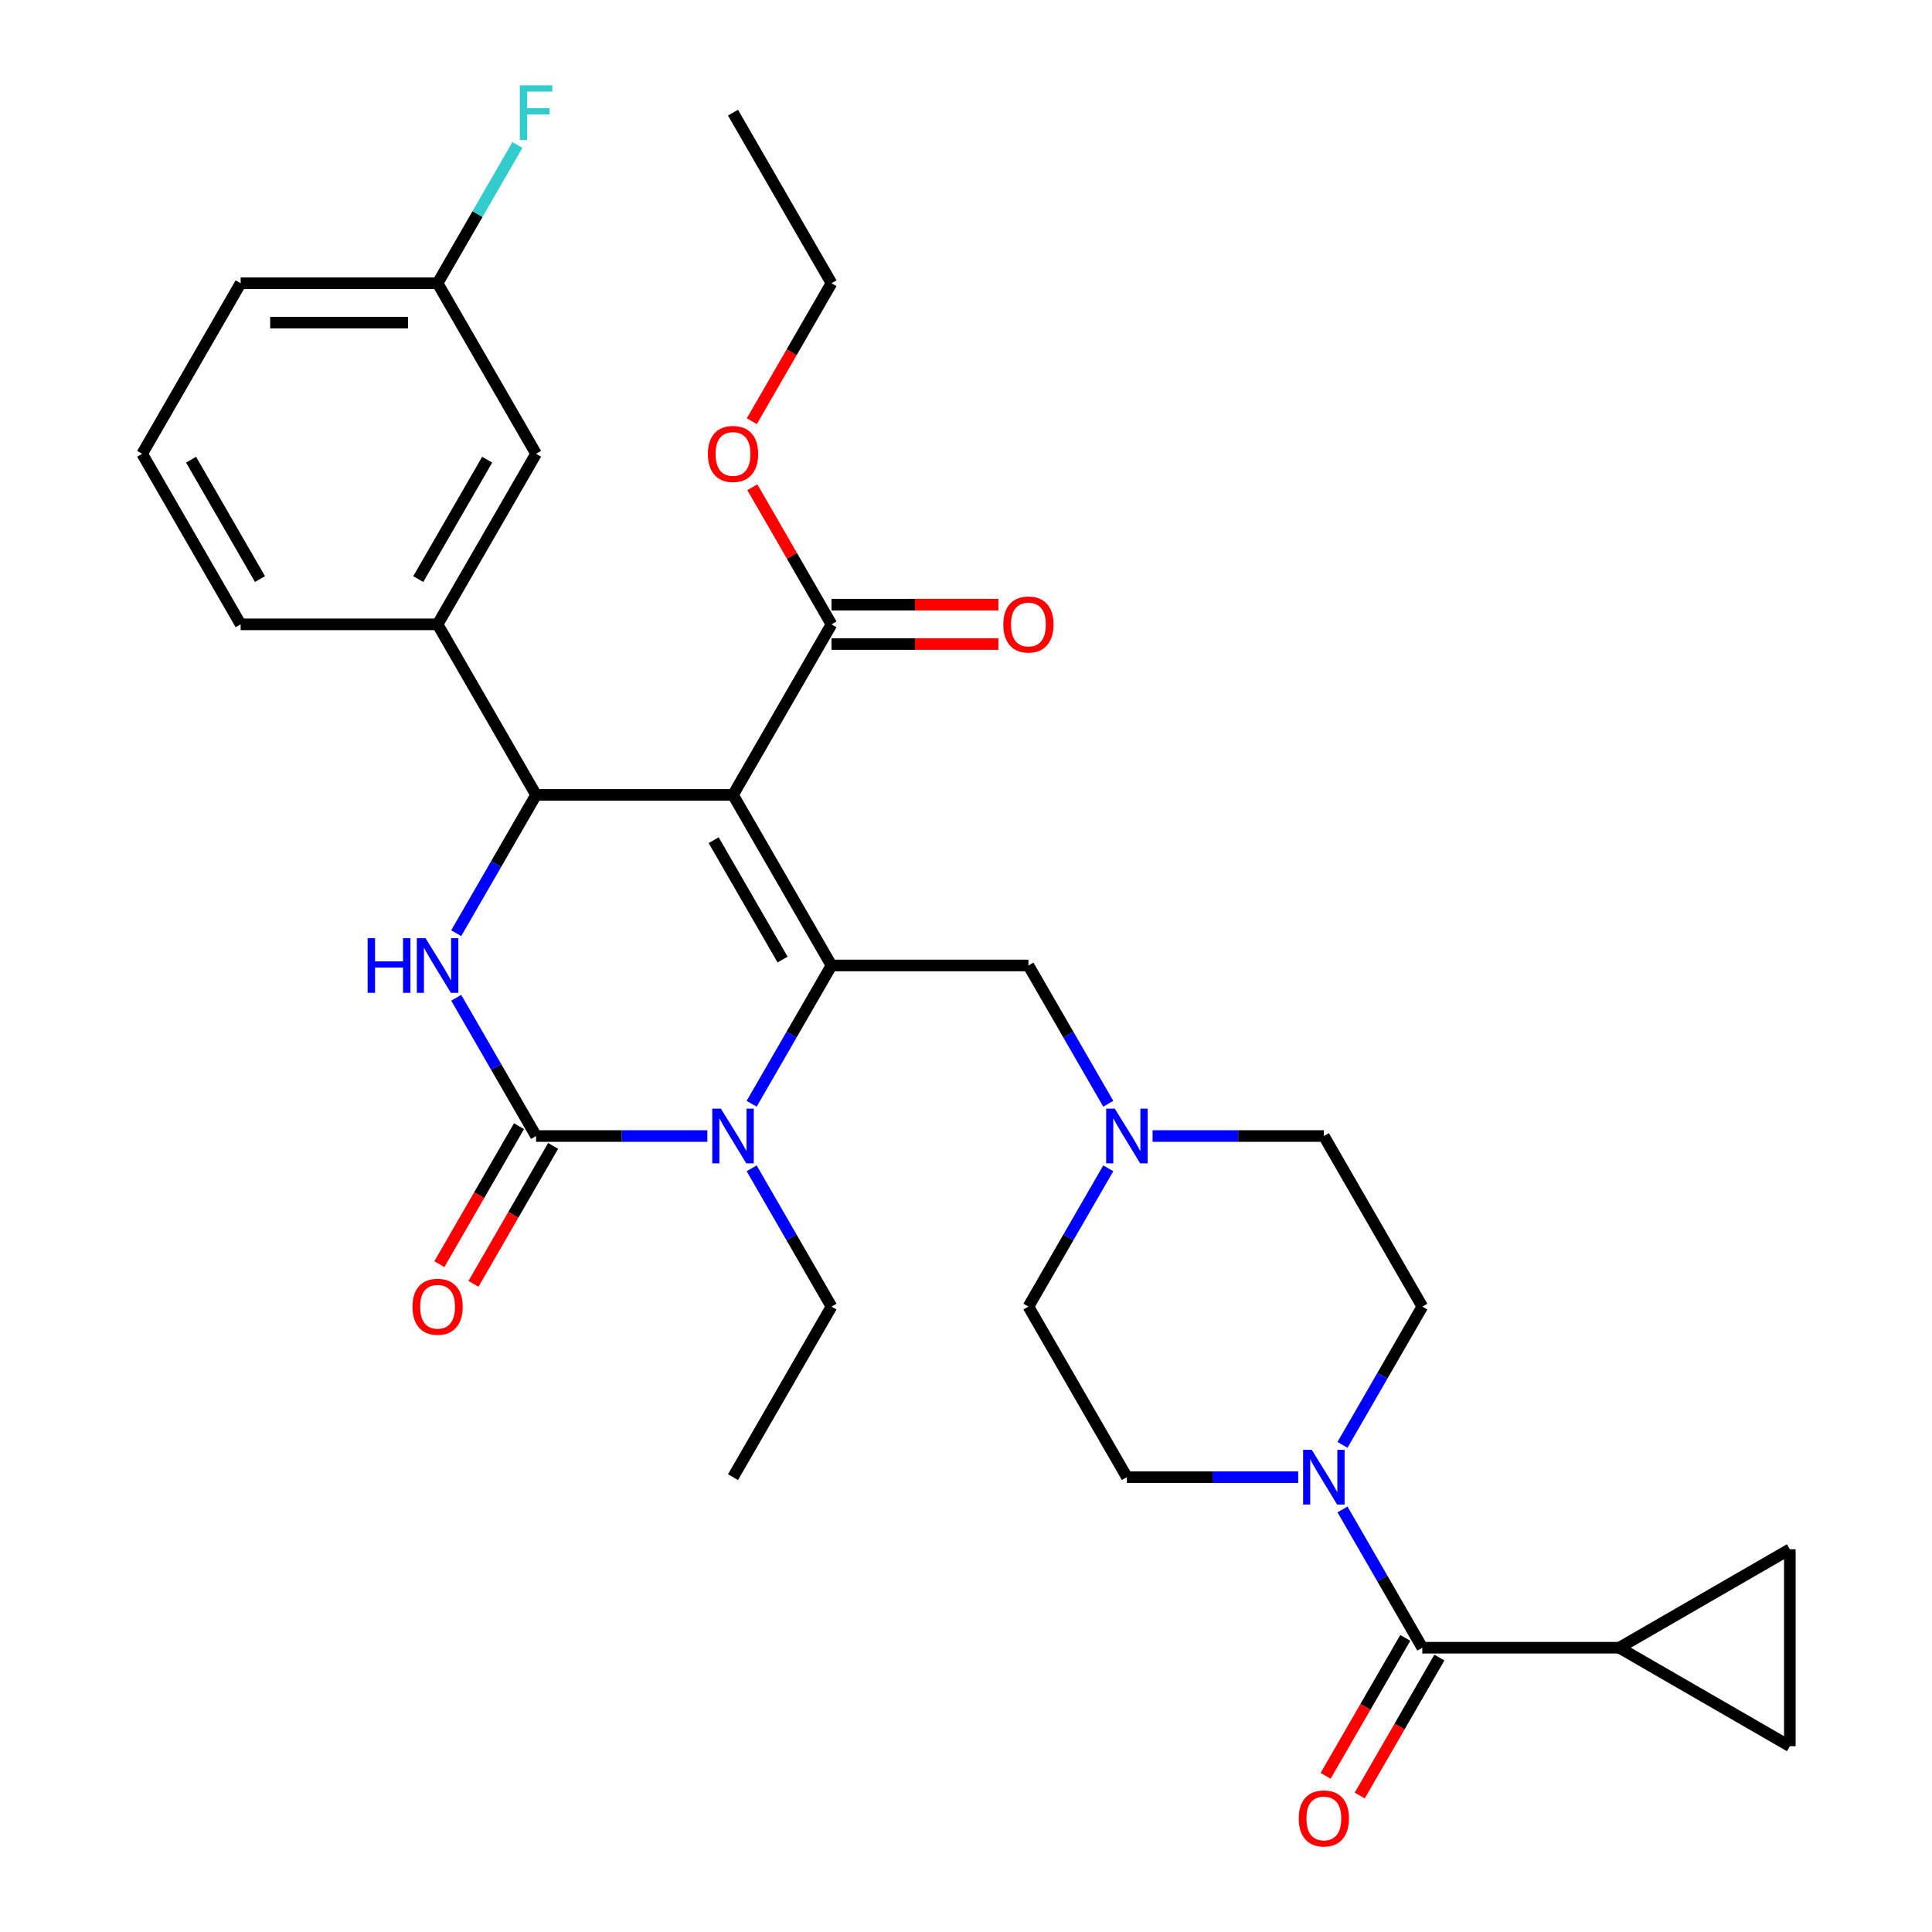 <?xml version='1.0' encoding='iso-8859-1'?>
<svg version='1.1' baseProfile='full'
              xmlns='http://www.w3.org/2000/svg'
                      xmlns:rdkit='http://www.rdkit.org/xml'
                      xmlns:xlink='http://www.w3.org/1999/xlink'
                  xml:space='preserve'
width='1000px' height='1000px' viewBox='0 0 1000 1000'>
<!-- END OF HEADER -->
<rect style='opacity:1.0;fill:#FFFFFF;stroke:none' width='1000' height='1000' x='0' y='0'> </rect>
<path class='bond-0' d='M 736.192,676.292 L 685.223,588.01' style='fill:none;fill-rule:evenodd;stroke:#000000;stroke-width:6px;stroke-linecap:butt;stroke-linejoin:miter;stroke-opacity:1' />
<path class='bond-1' d='M 736.192,676.292 L 715.531,712.079' style='fill:none;fill-rule:evenodd;stroke:#000000;stroke-width:6px;stroke-linecap:butt;stroke-linejoin:miter;stroke-opacity:1' />
<path class='bond-1' d='M 715.531,712.079 L 694.869,747.865' style='fill:none;fill-rule:evenodd;stroke:#0000FF;stroke-width:6px;stroke-linecap:butt;stroke-linejoin:miter;stroke-opacity:1' />
<path class='bond-2' d='M 596.572,588.01 L 640.897,588.01' style='fill:none;fill-rule:evenodd;stroke:#0000FF;stroke-width:6px;stroke-linecap:butt;stroke-linejoin:miter;stroke-opacity:1' />
<path class='bond-2' d='M 640.897,588.01 L 685.223,588.01' style='fill:none;fill-rule:evenodd;stroke:#000000;stroke-width:6px;stroke-linecap:butt;stroke-linejoin:miter;stroke-opacity:1' />
<path class='bond-3' d='M 573.637,571.301 L 552.975,535.514' style='fill:none;fill-rule:evenodd;stroke:#0000FF;stroke-width:6px;stroke-linecap:butt;stroke-linejoin:miter;stroke-opacity:1' />
<path class='bond-3' d='M 552.975,535.514 L 532.314,499.727' style='fill:none;fill-rule:evenodd;stroke:#000000;stroke-width:6px;stroke-linecap:butt;stroke-linejoin:miter;stroke-opacity:1' />
<path class='bond-4' d='M 573.637,604.718 L 552.975,640.505' style='fill:none;fill-rule:evenodd;stroke:#0000FF;stroke-width:6px;stroke-linecap:butt;stroke-linejoin:miter;stroke-opacity:1' />
<path class='bond-4' d='M 552.975,640.505 L 532.314,676.292' style='fill:none;fill-rule:evenodd;stroke:#000000;stroke-width:6px;stroke-linecap:butt;stroke-linejoin:miter;stroke-opacity:1' />
<path class='bond-5' d='M 532.314,499.727 L 430.374,499.727' style='fill:none;fill-rule:evenodd;stroke:#000000;stroke-width:6px;stroke-linecap:butt;stroke-linejoin:miter;stroke-opacity:1' />
<path class='bond-6' d='M 532.314,676.292 L 583.283,764.574' style='fill:none;fill-rule:evenodd;stroke:#000000;stroke-width:6px;stroke-linecap:butt;stroke-linejoin:miter;stroke-opacity:1' />
<path class='bond-7' d='M 583.283,764.574 L 627.609,764.574' style='fill:none;fill-rule:evenodd;stroke:#000000;stroke-width:6px;stroke-linecap:butt;stroke-linejoin:miter;stroke-opacity:1' />
<path class='bond-7' d='M 627.609,764.574 L 671.934,764.574' style='fill:none;fill-rule:evenodd;stroke:#0000FF;stroke-width:6px;stroke-linecap:butt;stroke-linejoin:miter;stroke-opacity:1' />
<path class='bond-8' d='M 694.869,781.282 L 715.531,817.069' style='fill:none;fill-rule:evenodd;stroke:#0000FF;stroke-width:6px;stroke-linecap:butt;stroke-linejoin:miter;stroke-opacity:1' />
<path class='bond-8' d='M 715.531,817.069 L 736.192,852.856' style='fill:none;fill-rule:evenodd;stroke:#000000;stroke-width:6px;stroke-linecap:butt;stroke-linejoin:miter;stroke-opacity:1' />
<path class='bond-9' d='M 727.364,847.759 L 706.749,883.466' style='fill:none;fill-rule:evenodd;stroke:#000000;stroke-width:6px;stroke-linecap:butt;stroke-linejoin:miter;stroke-opacity:1' />
<path class='bond-9' d='M 706.749,883.466 L 686.133,919.173' style='fill:none;fill-rule:evenodd;stroke:#FF0000;stroke-width:6px;stroke-linecap:butt;stroke-linejoin:miter;stroke-opacity:1' />
<path class='bond-9' d='M 745.021,857.953 L 724.405,893.66' style='fill:none;fill-rule:evenodd;stroke:#000000;stroke-width:6px;stroke-linecap:butt;stroke-linejoin:miter;stroke-opacity:1' />
<path class='bond-9' d='M 724.405,893.66 L 703.79,929.367' style='fill:none;fill-rule:evenodd;stroke:#FF0000;stroke-width:6px;stroke-linecap:butt;stroke-linejoin:miter;stroke-opacity:1' />
<path class='bond-10' d='M 736.192,852.856 L 838.132,852.856' style='fill:none;fill-rule:evenodd;stroke:#000000;stroke-width:6px;stroke-linecap:butt;stroke-linejoin:miter;stroke-opacity:1' />
<path class='bond-11' d='M 838.132,852.856 L 926.414,903.826' style='fill:none;fill-rule:evenodd;stroke:#000000;stroke-width:6px;stroke-linecap:butt;stroke-linejoin:miter;stroke-opacity:1' />
<path class='bond-12' d='M 838.132,852.856 L 926.414,801.886' style='fill:none;fill-rule:evenodd;stroke:#000000;stroke-width:6px;stroke-linecap:butt;stroke-linejoin:miter;stroke-opacity:1' />
<path class='bond-13' d='M 926.414,903.826 L 926.414,801.886' style='fill:none;fill-rule:evenodd;stroke:#000000;stroke-width:6px;stroke-linecap:butt;stroke-linejoin:miter;stroke-opacity:1' />
<path class='bond-14' d='M 379.404,411.445 L 430.374,499.727' style='fill:none;fill-rule:evenodd;stroke:#000000;stroke-width:6px;stroke-linecap:butt;stroke-linejoin:miter;stroke-opacity:1' />
<path class='bond-14' d='M 369.393,434.882 L 405.072,496.679' style='fill:none;fill-rule:evenodd;stroke:#000000;stroke-width:6px;stroke-linecap:butt;stroke-linejoin:miter;stroke-opacity:1' />
<path class='bond-15' d='M 379.404,411.445 L 277.465,411.445' style='fill:none;fill-rule:evenodd;stroke:#000000;stroke-width:6px;stroke-linecap:butt;stroke-linejoin:miter;stroke-opacity:1' />
<path class='bond-16' d='M 379.404,411.445 L 430.374,323.163' style='fill:none;fill-rule:evenodd;stroke:#000000;stroke-width:6px;stroke-linecap:butt;stroke-linejoin:miter;stroke-opacity:1' />
<path class='bond-17' d='M 430.374,499.727 L 409.713,535.514' style='fill:none;fill-rule:evenodd;stroke:#000000;stroke-width:6px;stroke-linecap:butt;stroke-linejoin:miter;stroke-opacity:1' />
<path class='bond-17' d='M 409.713,535.514 L 389.051,571.301' style='fill:none;fill-rule:evenodd;stroke:#0000FF;stroke-width:6px;stroke-linecap:butt;stroke-linejoin:miter;stroke-opacity:1' />
<path class='bond-18' d='M 389.051,604.718 L 409.713,640.505' style='fill:none;fill-rule:evenodd;stroke:#0000FF;stroke-width:6px;stroke-linecap:butt;stroke-linejoin:miter;stroke-opacity:1' />
<path class='bond-18' d='M 409.713,640.505 L 430.374,676.292' style='fill:none;fill-rule:evenodd;stroke:#000000;stroke-width:6px;stroke-linecap:butt;stroke-linejoin:miter;stroke-opacity:1' />
<path class='bond-19' d='M 366.116,588.01 L 321.79,588.01' style='fill:none;fill-rule:evenodd;stroke:#0000FF;stroke-width:6px;stroke-linecap:butt;stroke-linejoin:miter;stroke-opacity:1' />
<path class='bond-19' d='M 321.79,588.01 L 277.465,588.01' style='fill:none;fill-rule:evenodd;stroke:#000000;stroke-width:6px;stroke-linecap:butt;stroke-linejoin:miter;stroke-opacity:1' />
<path class='bond-20' d='M 277.465,588.01 L 256.803,552.223' style='fill:none;fill-rule:evenodd;stroke:#000000;stroke-width:6px;stroke-linecap:butt;stroke-linejoin:miter;stroke-opacity:1' />
<path class='bond-20' d='M 256.803,552.223 L 236.142,516.436' style='fill:none;fill-rule:evenodd;stroke:#0000FF;stroke-width:6px;stroke-linecap:butt;stroke-linejoin:miter;stroke-opacity:1' />
<path class='bond-21' d='M 268.637,582.913 L 248.021,618.619' style='fill:none;fill-rule:evenodd;stroke:#000000;stroke-width:6px;stroke-linecap:butt;stroke-linejoin:miter;stroke-opacity:1' />
<path class='bond-21' d='M 248.021,618.619 L 227.406,654.326' style='fill:none;fill-rule:evenodd;stroke:#FF0000;stroke-width:6px;stroke-linecap:butt;stroke-linejoin:miter;stroke-opacity:1' />
<path class='bond-21' d='M 286.293,593.107 L 265.678,628.813' style='fill:none;fill-rule:evenodd;stroke:#000000;stroke-width:6px;stroke-linecap:butt;stroke-linejoin:miter;stroke-opacity:1' />
<path class='bond-21' d='M 265.678,628.813 L 245.062,664.52' style='fill:none;fill-rule:evenodd;stroke:#FF0000;stroke-width:6px;stroke-linecap:butt;stroke-linejoin:miter;stroke-opacity:1' />
<path class='bond-22' d='M 236.142,483.019 L 256.803,447.232' style='fill:none;fill-rule:evenodd;stroke:#0000FF;stroke-width:6px;stroke-linecap:butt;stroke-linejoin:miter;stroke-opacity:1' />
<path class='bond-22' d='M 256.803,447.232 L 277.465,411.445' style='fill:none;fill-rule:evenodd;stroke:#000000;stroke-width:6px;stroke-linecap:butt;stroke-linejoin:miter;stroke-opacity:1' />
<path class='bond-23' d='M 277.465,411.445 L 226.495,323.163' style='fill:none;fill-rule:evenodd;stroke:#000000;stroke-width:6px;stroke-linecap:butt;stroke-linejoin:miter;stroke-opacity:1' />
<path class='bond-24' d='M 430.374,333.357 L 473.57,333.357' style='fill:none;fill-rule:evenodd;stroke:#000000;stroke-width:6px;stroke-linecap:butt;stroke-linejoin:miter;stroke-opacity:1' />
<path class='bond-24' d='M 473.57,333.357 L 516.765,333.357' style='fill:none;fill-rule:evenodd;stroke:#FF0000;stroke-width:6px;stroke-linecap:butt;stroke-linejoin:miter;stroke-opacity:1' />
<path class='bond-24' d='M 430.374,312.969 L 473.57,312.969' style='fill:none;fill-rule:evenodd;stroke:#000000;stroke-width:6px;stroke-linecap:butt;stroke-linejoin:miter;stroke-opacity:1' />
<path class='bond-24' d='M 473.57,312.969 L 516.765,312.969' style='fill:none;fill-rule:evenodd;stroke:#FF0000;stroke-width:6px;stroke-linecap:butt;stroke-linejoin:miter;stroke-opacity:1' />
<path class='bond-25' d='M 430.374,323.163 L 409.886,287.676' style='fill:none;fill-rule:evenodd;stroke:#000000;stroke-width:6px;stroke-linecap:butt;stroke-linejoin:miter;stroke-opacity:1' />
<path class='bond-25' d='M 409.886,287.676 L 389.397,252.19' style='fill:none;fill-rule:evenodd;stroke:#FF0000;stroke-width:6px;stroke-linecap:butt;stroke-linejoin:miter;stroke-opacity:1' />
<path class='bond-26' d='M 430.374,676.292 L 379.404,764.574' style='fill:none;fill-rule:evenodd;stroke:#000000;stroke-width:6px;stroke-linecap:butt;stroke-linejoin:miter;stroke-opacity:1' />
<path class='bond-27' d='M 389.143,218.013 L 409.759,182.306' style='fill:none;fill-rule:evenodd;stroke:#FF0000;stroke-width:6px;stroke-linecap:butt;stroke-linejoin:miter;stroke-opacity:1' />
<path class='bond-27' d='M 409.759,182.306 L 430.374,146.599' style='fill:none;fill-rule:evenodd;stroke:#000000;stroke-width:6px;stroke-linecap:butt;stroke-linejoin:miter;stroke-opacity:1' />
<path class='bond-28' d='M 430.374,146.599 L 379.404,58.317' style='fill:none;fill-rule:evenodd;stroke:#000000;stroke-width:6px;stroke-linecap:butt;stroke-linejoin:miter;stroke-opacity:1' />
<path class='bond-29' d='M 277.465,234.881 L 226.495,323.163' style='fill:none;fill-rule:evenodd;stroke:#000000;stroke-width:6px;stroke-linecap:butt;stroke-linejoin:miter;stroke-opacity:1' />
<path class='bond-29' d='M 252.163,237.929 L 216.484,299.727' style='fill:none;fill-rule:evenodd;stroke:#000000;stroke-width:6px;stroke-linecap:butt;stroke-linejoin:miter;stroke-opacity:1' />
<path class='bond-30' d='M 277.465,234.881 L 226.495,146.599' style='fill:none;fill-rule:evenodd;stroke:#000000;stroke-width:6px;stroke-linecap:butt;stroke-linejoin:miter;stroke-opacity:1' />
<path class='bond-31' d='M 226.495,146.599 L 247.157,110.812' style='fill:none;fill-rule:evenodd;stroke:#000000;stroke-width:6px;stroke-linecap:butt;stroke-linejoin:miter;stroke-opacity:1' />
<path class='bond-31' d='M 247.157,110.812 L 267.818,75.025' style='fill:none;fill-rule:evenodd;stroke:#33CCCC;stroke-width:6px;stroke-linecap:butt;stroke-linejoin:miter;stroke-opacity:1' />
<path class='bond-32' d='M 226.495,146.599 L 124.556,146.599' style='fill:none;fill-rule:evenodd;stroke:#000000;stroke-width:6px;stroke-linecap:butt;stroke-linejoin:miter;stroke-opacity:1' />
<path class='bond-32' d='M 211.204,166.987 L 139.847,166.987' style='fill:none;fill-rule:evenodd;stroke:#000000;stroke-width:6px;stroke-linecap:butt;stroke-linejoin:miter;stroke-opacity:1' />
<path class='bond-33' d='M 226.495,323.163 L 124.556,323.163' style='fill:none;fill-rule:evenodd;stroke:#000000;stroke-width:6px;stroke-linecap:butt;stroke-linejoin:miter;stroke-opacity:1' />
<path class='bond-34' d='M 73.586,234.881 L 124.556,323.163' style='fill:none;fill-rule:evenodd;stroke:#000000;stroke-width:6px;stroke-linecap:butt;stroke-linejoin:miter;stroke-opacity:1' />
<path class='bond-34' d='M 98.888,237.929 L 134.567,299.727' style='fill:none;fill-rule:evenodd;stroke:#000000;stroke-width:6px;stroke-linecap:butt;stroke-linejoin:miter;stroke-opacity:1' />
<path class='bond-35' d='M 73.586,234.881 L 124.556,146.599' style='fill:none;fill-rule:evenodd;stroke:#000000;stroke-width:6px;stroke-linecap:butt;stroke-linejoin:miter;stroke-opacity:1' />
<path  class='atom-1' d='M 577.023 573.85
L 586.303 588.85
Q 587.223 590.33, 588.703 593.01
Q 590.183 595.69, 590.263 595.85
L 590.263 573.85
L 594.023 573.85
L 594.023 602.17
L 590.143 602.17
L 580.183 585.77
Q 579.023 583.85, 577.783 581.65
Q 576.583 579.45, 576.223 578.77
L 576.223 602.17
L 572.543 602.17
L 572.543 573.85
L 577.023 573.85
' fill='#0000FF'/>
<path  class='atom-6' d='M 678.963 750.414
L 688.243 765.414
Q 689.163 766.894, 690.643 769.574
Q 692.123 772.254, 692.203 772.414
L 692.203 750.414
L 695.963 750.414
L 695.963 778.734
L 692.083 778.734
L 682.123 762.334
Q 680.963 760.414, 679.723 758.214
Q 678.523 756.014, 678.163 755.334
L 678.163 778.734
L 674.483 778.734
L 674.483 750.414
L 678.963 750.414
' fill='#0000FF'/>
<path  class='atom-8' d='M 672.223 941.218
Q 672.223 934.418, 675.583 930.618
Q 678.943 926.818, 685.223 926.818
Q 691.503 926.818, 694.863 930.618
Q 698.223 934.418, 698.223 941.218
Q 698.223 948.098, 694.823 952.018
Q 691.423 955.898, 685.223 955.898
Q 678.983 955.898, 675.583 952.018
Q 672.223 948.138, 672.223 941.218
M 685.223 952.698
Q 689.543 952.698, 691.863 949.818
Q 694.223 946.898, 694.223 941.218
Q 694.223 935.658, 691.863 932.858
Q 689.543 930.018, 685.223 930.018
Q 680.903 930.018, 678.543 932.818
Q 676.223 935.618, 676.223 941.218
Q 676.223 946.938, 678.543 949.818
Q 680.903 952.698, 685.223 952.698
' fill='#FF0000'/>
<path  class='atom-14' d='M 373.144 573.85
L 382.424 588.85
Q 383.344 590.33, 384.824 593.01
Q 386.304 595.69, 386.384 595.85
L 386.384 573.85
L 390.144 573.85
L 390.144 602.17
L 386.264 602.17
L 376.304 585.77
Q 375.144 583.85, 373.904 581.65
Q 372.704 579.45, 372.344 578.77
L 372.344 602.17
L 368.664 602.17
L 368.664 573.85
L 373.144 573.85
' fill='#0000FF'/>
<path  class='atom-16' d='M 190.275 485.567
L 194.115 485.567
L 194.115 497.607
L 208.595 497.607
L 208.595 485.567
L 212.435 485.567
L 212.435 513.887
L 208.595 513.887
L 208.595 500.807
L 194.115 500.807
L 194.115 513.887
L 190.275 513.887
L 190.275 485.567
' fill='#0000FF'/>
<path  class='atom-16' d='M 220.235 485.567
L 229.515 500.567
Q 230.435 502.047, 231.915 504.727
Q 233.395 507.407, 233.475 507.567
L 233.475 485.567
L 237.235 485.567
L 237.235 513.887
L 233.355 513.887
L 223.395 497.487
Q 222.235 495.567, 220.995 493.367
Q 219.795 491.167, 219.435 490.487
L 219.435 513.887
L 215.755 513.887
L 215.755 485.567
L 220.235 485.567
' fill='#0000FF'/>
<path  class='atom-18' d='M 213.495 676.372
Q 213.495 669.572, 216.855 665.772
Q 220.215 661.972, 226.495 661.972
Q 232.775 661.972, 236.135 665.772
Q 239.495 669.572, 239.495 676.372
Q 239.495 683.252, 236.095 687.172
Q 232.695 691.052, 226.495 691.052
Q 220.255 691.052, 216.855 687.172
Q 213.495 683.292, 213.495 676.372
M 226.495 687.852
Q 230.815 687.852, 233.135 684.972
Q 235.495 682.052, 235.495 676.372
Q 235.495 670.812, 233.135 668.012
Q 230.815 665.172, 226.495 665.172
Q 222.175 665.172, 219.815 667.972
Q 217.495 670.772, 217.495 676.372
Q 217.495 682.092, 219.815 684.972
Q 222.175 687.852, 226.495 687.852
' fill='#FF0000'/>
<path  class='atom-21' d='M 519.314 323.243
Q 519.314 316.443, 522.674 312.643
Q 526.034 308.843, 532.314 308.843
Q 538.594 308.843, 541.954 312.643
Q 545.314 316.443, 545.314 323.243
Q 545.314 330.123, 541.914 334.043
Q 538.514 337.923, 532.314 337.923
Q 526.074 337.923, 522.674 334.043
Q 519.314 330.163, 519.314 323.243
M 532.314 334.723
Q 536.634 334.723, 538.954 331.843
Q 541.314 328.923, 541.314 323.243
Q 541.314 317.683, 538.954 314.883
Q 536.634 312.043, 532.314 312.043
Q 527.994 312.043, 525.634 314.843
Q 523.314 317.643, 523.314 323.243
Q 523.314 328.963, 525.634 331.843
Q 527.994 334.723, 532.314 334.723
' fill='#FF0000'/>
<path  class='atom-22' d='M 366.404 234.961
Q 366.404 228.161, 369.764 224.361
Q 373.124 220.561, 379.404 220.561
Q 385.684 220.561, 389.044 224.361
Q 392.404 228.161, 392.404 234.961
Q 392.404 241.841, 389.004 245.761
Q 385.604 249.641, 379.404 249.641
Q 373.164 249.641, 369.764 245.761
Q 366.404 241.881, 366.404 234.961
M 379.404 246.441
Q 383.724 246.441, 386.044 243.561
Q 388.404 240.641, 388.404 234.961
Q 388.404 229.401, 386.044 226.601
Q 383.724 223.761, 379.404 223.761
Q 375.084 223.761, 372.724 226.561
Q 370.404 229.361, 370.404 234.961
Q 370.404 240.681, 372.724 243.561
Q 375.084 246.441, 379.404 246.441
' fill='#FF0000'/>
<path  class='atom-28' d='M 269.045 44.157
L 285.885 44.157
L 285.885 47.397
L 272.845 47.397
L 272.845 55.997
L 284.445 55.997
L 284.445 59.277
L 272.845 59.277
L 272.845 72.477
L 269.045 72.477
L 269.045 44.157
' fill='#33CCCC'/>
</svg>
